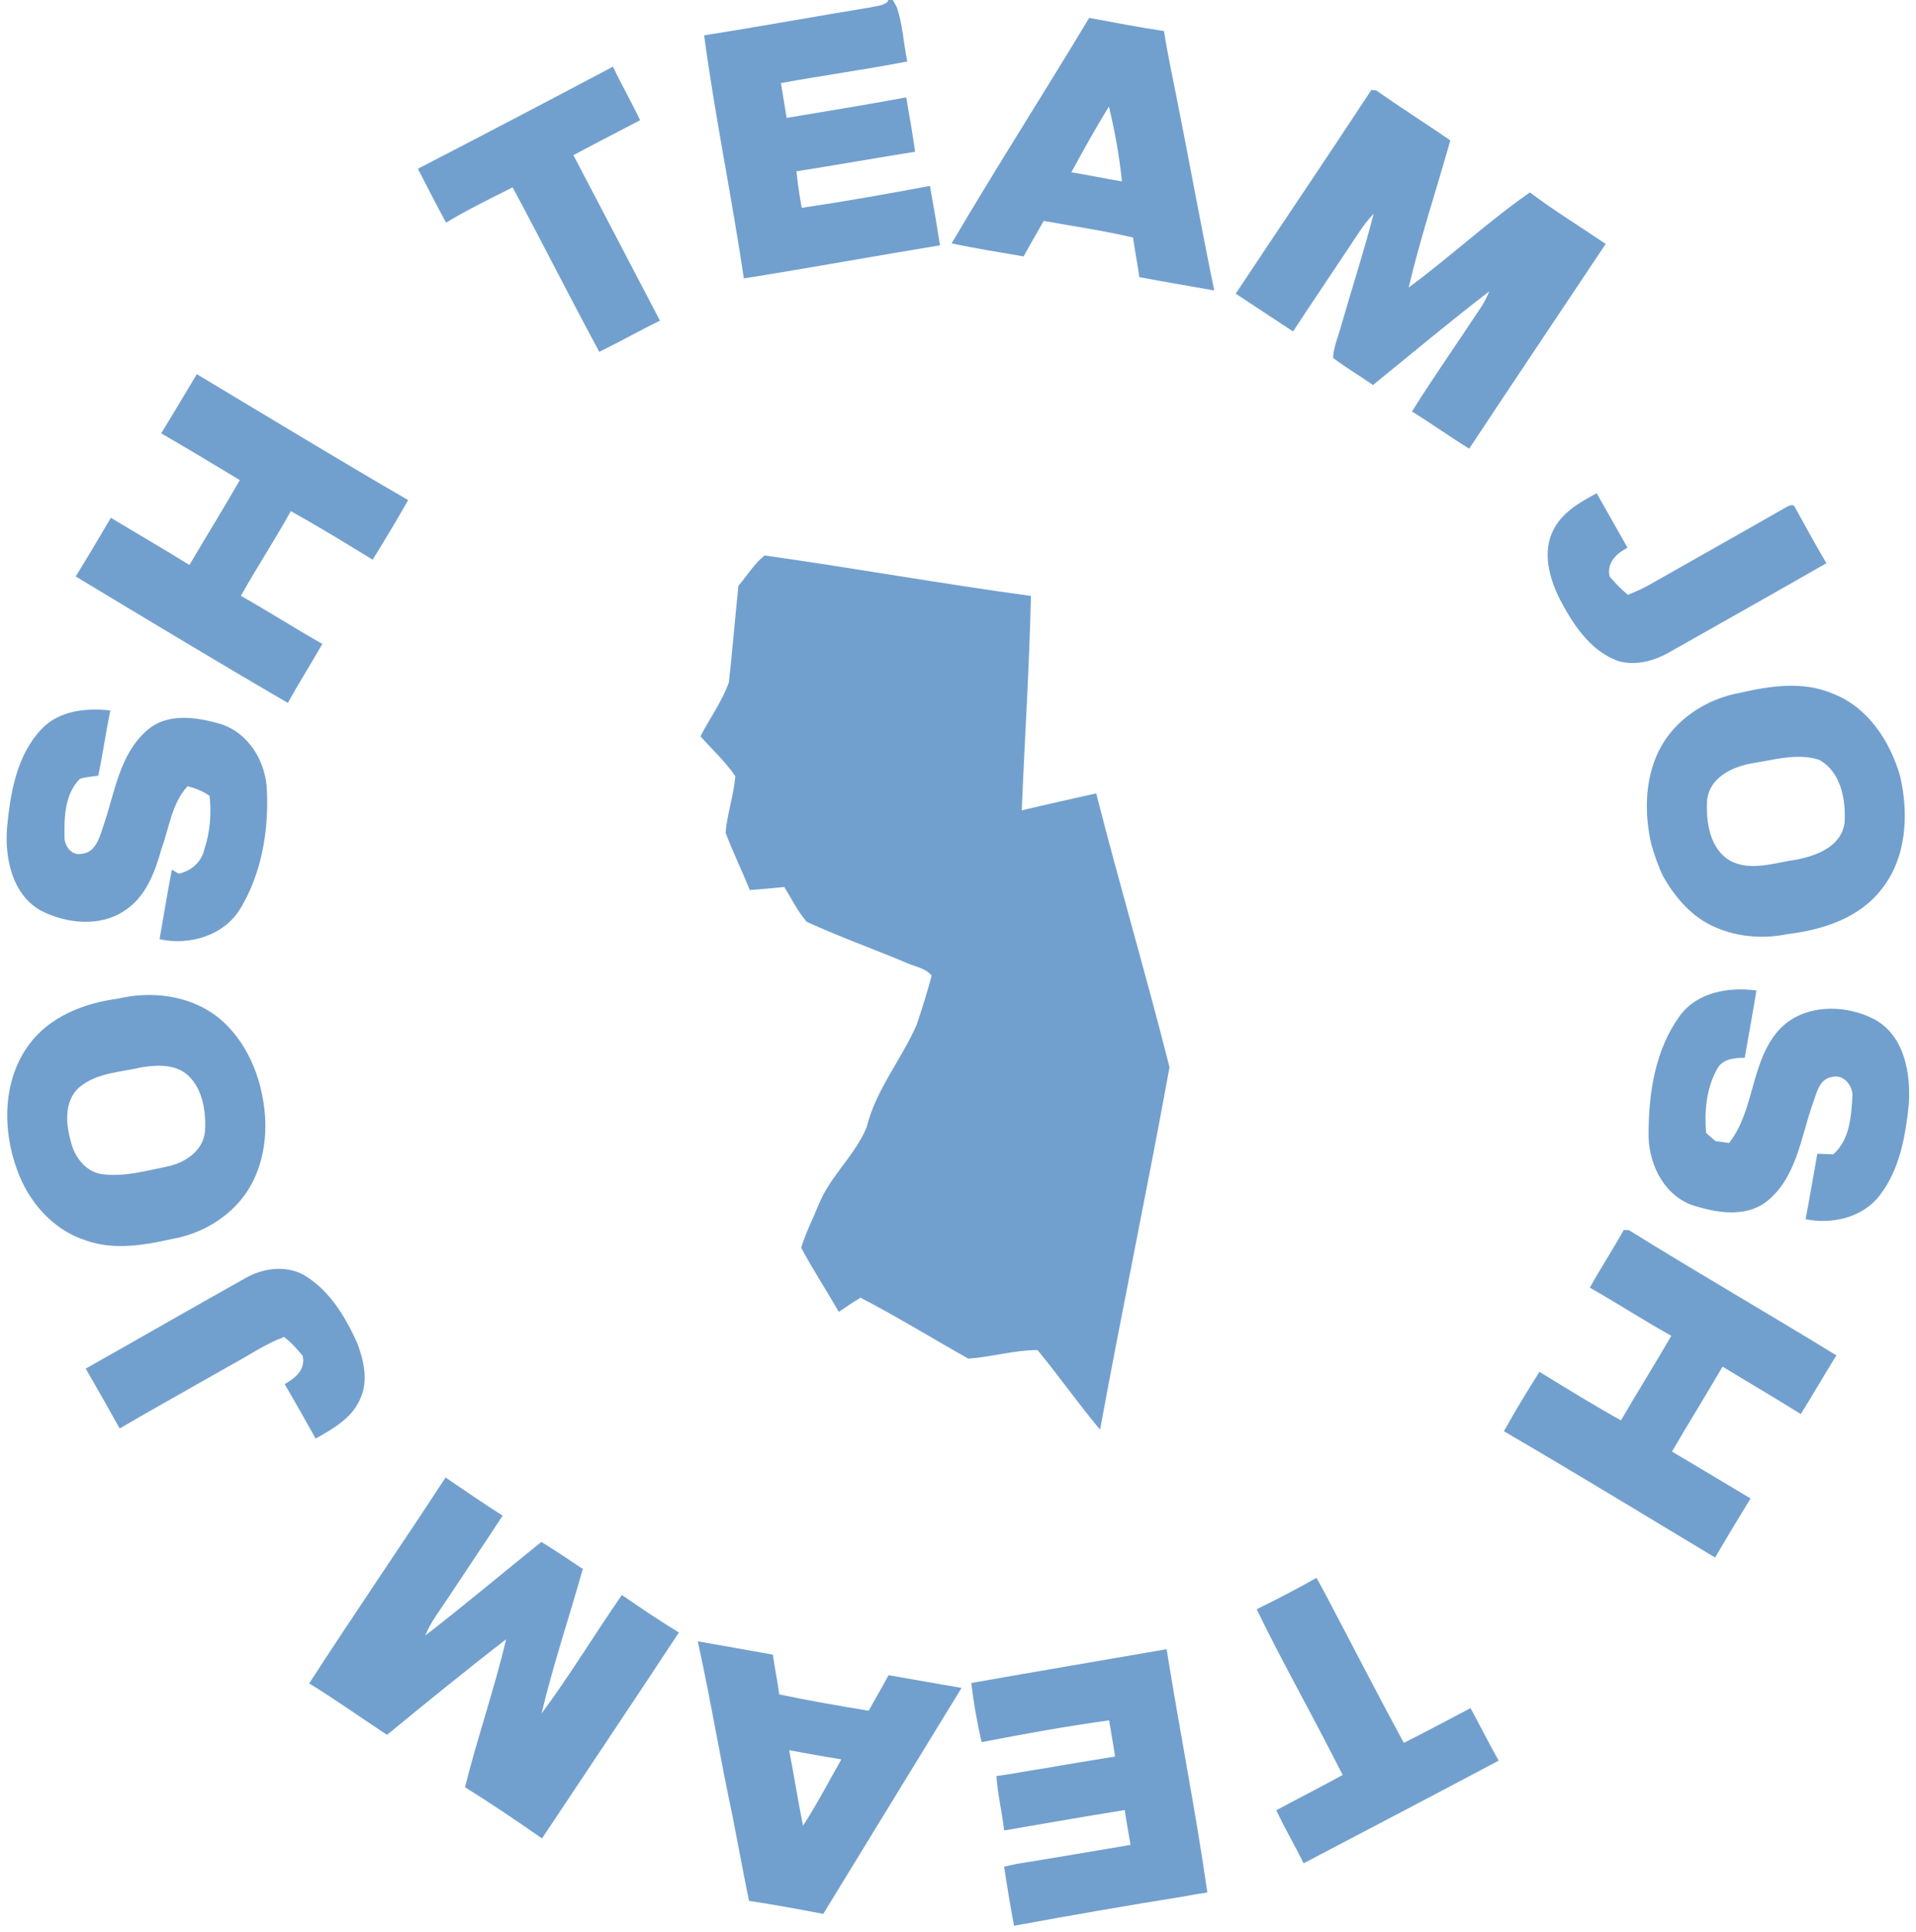 <svg xmlns="http://www.w3.org/2000/svg" width="479pt" height="483pt" viewBox="0 0 479 483"><g id="#72a0ceff"><path fill="#72a0ce" opacity="1.00" d=" M 222.03 0.00 L 223.20 0.00 C 223.45 0.43 223.93 1.29 224.17 1.73 C 225.71 6.12 225.85 10.84 226.83 15.37 C 216.34 17.40 205.75 18.86 195.24 20.77 C 195.68 23.68 196.22 26.57 196.66 29.48 C 206.63 27.82 216.61 26.17 226.56 24.35 C 227.36 28.87 228.13 33.40 228.78 37.94 C 218.88 39.51 209.01 41.28 199.11 42.83 C 199.43 45.89 199.87 48.94 200.44 51.96 C 211.16 50.38 221.83 48.48 232.48 46.48 C 233.37 51.42 234.23 56.37 235.01 61.33 C 218.65 64.02 202.33 67.00 185.96 69.61 C 182.96 49.30 178.76 29.17 176.03 8.83 C 189.86 6.66 203.63 4.13 217.45 1.87 C 218.97 1.51 220.67 1.50 221.92 0.45 L 222.03 0.00 Z"></path><path fill="#72a0ce" opacity="1.00" d=" M 272.29 4.47 C 278.51 5.64 284.74 6.81 291.00 7.77 C 291.82 13.17 293.00 18.51 294.05 23.88 C 297.30 40.11 300.21 56.40 303.56 72.62 C 297.31 71.52 291.07 70.46 284.84 69.29 C 284.37 65.98 283.72 62.70 283.26 59.39 C 275.89 57.65 268.38 56.58 260.93 55.23 C 259.27 58.20 257.52 61.12 255.91 64.11 C 249.91 63.06 243.87 62.13 237.91 60.84 C 249.06 41.87 260.97 23.34 272.29 4.47 M 277.23 26.62 C 273.92 32.01 270.85 37.53 267.83 43.09 C 272.06 43.74 276.25 44.66 280.48 45.35 C 279.86 39.07 278.69 32.77 277.23 26.62 Z"></path><path fill="#72a0ce" opacity="1.00" d=" M 104.48 42.19 C 120.77 33.77 137.02 25.26 153.23 16.67 C 155.39 21.19 157.88 25.53 160.02 30.05 C 154.47 32.97 148.88 35.83 143.35 38.79 C 150.55 52.58 157.80 66.35 164.98 80.16 C 159.88 82.66 154.93 85.47 149.82 87.97 C 142.46 74.33 135.49 60.49 128.16 46.84 C 122.54 49.65 116.90 52.43 111.51 55.66 C 109.09 51.21 106.78 46.70 104.48 42.19 Z"></path><path fill="#72a0ce" opacity="1.00" d=" M 342.84 22.48 C 343.14 22.51 343.75 22.57 344.05 22.60 C 350.15 26.88 356.43 30.89 362.58 35.09 C 359.13 47.36 355.08 59.48 352.17 71.89 C 362.49 64.26 371.94 55.45 382.47 48.11 C 388.58 52.70 395.11 56.69 401.42 60.99 C 390.06 78.06 378.60 95.06 367.30 112.17 C 362.45 109.20 357.84 105.86 352.99 102.89 C 358.60 93.91 364.72 85.25 370.53 76.39 C 371.24 75.26 371.80 74.04 372.34 72.82 C 362.47 80.40 352.92 88.41 343.25 96.26 C 339.95 93.96 336.47 91.91 333.27 89.48 C 333.38 86.65 334.63 84.02 335.33 81.31 C 338.00 72.01 341.01 62.81 343.41 53.44 C 340.92 56.02 339.09 59.11 337.11 62.07 C 332.51 69.02 327.81 75.90 323.27 82.87 C 318.47 79.74 313.72 76.55 308.93 73.42 C 320.19 56.42 331.66 39.54 342.84 22.48 Z"></path><path fill="#72a0ce" opacity="1.00" d=" M 49.20 93.55 C 66.79 104.07 84.30 114.75 102.04 125.03 C 99.18 130.06 96.22 135.03 93.16 139.93 C 86.40 135.79 79.63 131.63 72.70 127.80 C 68.73 134.97 64.22 141.82 60.22 148.97 C 67.08 152.85 73.72 157.10 80.59 160.98 C 77.77 165.92 74.72 170.74 71.96 175.73 C 54.17 165.39 36.55 154.74 18.93 144.12 C 21.94 139.28 24.81 134.35 27.72 129.45 C 34.24 133.41 40.87 137.21 47.35 141.25 C 51.54 134.17 55.85 127.16 59.96 120.04 C 53.44 116.09 46.90 112.16 40.29 108.34 C 43.31 103.45 46.24 98.49 49.20 93.55 Z"></path><path fill="#72a0ce" opacity="1.00" d=" M 388.36 132.46 C 390.56 128.06 395.01 125.56 399.17 123.31 C 401.76 127.84 404.29 132.40 406.88 136.94 C 404.08 138.41 401.68 140.63 402.39 144.11 C 403.79 145.76 405.28 147.34 406.97 148.71 C 408.76 147.98 410.56 147.23 412.25 146.26 C 423.52 139.86 434.82 133.52 446.06 127.08 C 446.87 126.64 448.35 125.60 448.85 127.04 C 451.38 131.65 453.93 136.26 456.60 140.81 C 443.68 148.21 430.71 155.52 417.74 162.84 C 413.78 165.19 408.94 166.61 404.40 165.21 C 397.47 162.65 393.23 156.04 389.94 149.80 C 387.33 144.55 385.50 137.99 388.36 132.46 Z"></path><path fill="#72a0ce" opacity="1.00" d=" M 191.14 138.87 C 213.37 142.00 235.48 145.98 257.73 148.99 C 257.35 166.87 256.16 184.72 255.44 202.60 C 261.63 201.10 267.85 199.76 274.05 198.35 C 279.88 221.24 286.59 243.93 292.38 266.82 C 286.88 297.06 280.56 327.18 275.02 357.43 C 269.59 350.97 264.75 344.04 259.38 337.53 C 253.57 337.54 247.89 339.27 242.09 339.68 C 233.09 334.63 224.29 329.19 215.13 324.44 C 213.26 325.52 211.51 326.79 209.71 327.99 C 206.62 322.62 203.21 317.41 200.29 311.94 C 201.46 308.13 203.31 304.56 204.79 300.87 C 207.69 293.91 213.78 288.80 216.65 281.85 C 218.94 272.50 225.32 264.96 229.14 256.26 C 230.54 252.20 231.79 248.08 232.91 243.93 C 231.30 241.88 228.31 241.62 226.09 240.49 C 217.96 237.11 209.66 234.12 201.67 230.47 C 199.43 227.83 197.87 224.70 196.08 221.76 C 193.21 222.05 190.34 222.31 187.46 222.52 C 185.50 217.70 183.19 213.00 181.38 208.13 C 181.84 203.38 183.42 198.81 183.84 194.06 C 181.36 190.43 178.04 187.38 175.11 184.09 C 177.45 179.58 180.51 175.38 182.22 170.59 C 183.11 162.56 183.77 154.50 184.60 146.47 C 186.76 143.93 188.53 140.98 191.14 138.87 Z"></path><path fill="#72a0ce" opacity="1.00" d=" M 434.96 173.22 C 442.53 171.47 450.78 170.23 458.17 173.41 C 467.02 176.79 472.58 185.40 475.07 194.19 C 477.22 203.69 476.64 214.48 470.36 222.36 C 464.78 229.55 455.62 232.50 446.90 233.53 C 439.76 235.03 432.01 234.05 425.74 230.22 C 421.50 227.48 418.24 223.47 415.79 219.11 C 414.54 216.54 413.64 213.84 412.84 211.12 C 411.05 203.37 411.18 194.95 414.71 187.70 C 418.57 179.93 426.53 174.74 434.96 173.22 M 437.94 190.84 C 433.00 191.73 427.27 194.47 426.78 200.13 C 426.47 205.59 427.44 212.37 432.72 215.29 C 437.77 217.86 443.57 215.71 448.81 214.97 C 453.99 214.02 460.28 211.74 461.14 205.74 C 461.50 200.02 460.29 192.99 454.80 189.97 C 449.27 188.16 443.47 190.02 437.94 190.84 Z"></path><path fill="#72a0ce" opacity="1.00" d=" M 10.32 182.35 C 14.69 177.64 21.54 176.93 27.58 177.63 C 26.46 183.04 25.70 188.52 24.57 193.93 C 23.04 194.18 21.46 194.22 19.98 194.72 C 16.27 198.41 16.03 204.11 16.13 209.04 C 15.97 211.31 17.80 213.97 20.29 213.48 C 23.98 213.28 24.97 209.06 25.94 206.20 C 28.71 198.11 29.89 188.62 36.67 182.68 C 41.75 178.08 49.19 179.27 55.21 181.03 C 62.33 183.30 66.60 190.70 66.74 197.92 C 67.15 207.91 65.37 218.37 60.16 227.03 C 56.14 233.88 47.38 236.49 39.89 234.81 C 40.88 229.01 41.87 223.21 42.96 217.42 C 43.39 217.68 44.24 218.18 44.67 218.43 C 47.88 217.75 50.45 215.45 51.12 212.20 C 52.54 207.95 52.87 203.43 52.40 198.99 C 50.75 197.79 48.85 197.08 46.90 196.56 C 42.92 200.87 42.33 206.94 40.36 212.24 C 38.73 218.12 36.40 224.43 30.93 227.81 C 24.80 231.81 16.62 230.90 10.34 227.73 C 3.09 223.79 1.15 214.58 1.76 206.96 C 2.57 198.33 4.14 188.90 10.32 182.35 Z"></path><path fill="#72a0ce" opacity="1.00" d=" M 419.92 254.02 C 424.26 248.02 432.20 246.71 439.11 247.63 C 438.19 253.26 437.16 258.86 436.17 264.48 C 433.61 264.44 430.51 264.76 429.23 267.35 C 426.58 272.15 426.07 277.85 426.53 283.23 C 427.30 283.91 428.08 284.60 428.86 285.29 C 429.72 285.41 431.42 285.64 432.27 285.76 C 438.71 277.52 437.62 265.51 444.68 257.56 C 450.75 250.88 461.44 250.93 468.93 255.02 C 476.16 259.21 477.72 268.42 477.20 276.09 C 476.38 284.04 474.93 292.44 469.89 298.91 C 465.64 304.43 457.99 306.17 451.40 304.82 C 452.44 299.37 453.35 293.91 454.33 288.45 C 455.65 288.49 456.98 288.54 458.31 288.59 C 462.47 284.96 462.80 279.08 463.12 273.97 C 463.15 271.29 460.85 268.49 457.97 269.27 C 454.69 269.75 454.08 273.63 453.10 276.20 C 450.16 284.62 449.03 294.70 441.49 300.52 C 436.05 304.55 428.76 303.15 422.81 301.21 C 415.58 298.45 411.92 290.38 412.15 283.00 C 412.18 272.98 413.91 262.28 419.92 254.02 Z"></path><path fill="#72a0ce" opacity="1.00" d=" M 29.39 249.69 C 37.72 247.71 47.07 248.77 54.05 253.99 C 61.69 259.88 65.55 269.50 66.25 278.91 C 66.73 285.66 65.34 292.75 61.45 298.38 C 57.18 304.50 50.26 308.50 42.97 309.77 C 35.89 311.36 28.29 312.63 21.27 310.06 C 13.15 307.42 7.09 300.39 4.28 292.49 C 0.56 282.38 0.65 270.15 7.22 261.20 C 12.37 254.15 21.00 250.81 29.39 249.69 M 35.59 266.81 C 30.29 268.04 24.28 268.16 19.91 271.77 C 15.80 275.34 16.47 281.38 17.90 286.07 C 18.91 289.71 21.82 293.20 25.78 293.59 C 31.14 294.23 36.45 292.74 41.66 291.67 C 46.15 290.83 50.79 287.77 51.25 282.86 C 51.53 278.04 50.76 272.51 47.15 268.99 C 44.06 266.04 39.52 266.21 35.59 266.81 Z"></path><path fill="#72a0ce" opacity="1.00" d=" M 405.93 307.52 C 406.25 307.53 406.89 307.53 407.21 307.54 C 424.37 318.21 441.88 328.30 459.10 338.86 C 456.07 343.72 453.22 348.68 450.20 353.54 C 443.75 349.48 437.15 345.66 430.64 341.68 C 426.49 348.80 422.14 355.79 418.00 362.91 C 424.57 366.78 431.09 370.73 437.64 374.64 C 434.64 379.53 431.67 384.44 428.78 389.40 C 411.19 378.85 393.69 368.15 375.98 357.83 C 378.76 352.78 381.78 347.86 384.86 342.98 C 391.61 347.10 398.33 351.27 405.24 355.11 C 409.37 348.02 413.72 341.06 417.83 333.97 C 410.94 330.14 404.32 325.82 397.46 321.93 C 400.16 317.06 403.22 312.39 405.93 307.52 Z"></path><path fill="#72a0ce" opacity="1.00" d=" M 61.40 319.52 C 65.99 316.87 72.17 316.19 76.73 319.24 C 82.68 323.07 86.40 329.41 89.28 335.70 C 90.94 340.10 92.15 345.24 90.06 349.71 C 88.03 354.54 83.25 357.22 78.91 359.66 C 77.64 357.42 76.40 355.16 75.12 352.92 C 73.79 350.64 72.52 348.32 71.17 346.05 C 73.83 344.54 76.45 342.42 75.66 338.97 C 74.27 337.24 72.77 335.59 71.00 334.26 C 66.38 335.97 62.33 338.81 58.02 341.13 C 48.66 346.47 39.23 351.69 29.92 357.13 C 27.12 352.13 24.31 347.12 21.43 342.17 C 34.77 334.65 48.04 327.00 61.40 319.52 Z"></path><path fill="#72a0ce" opacity="1.00" d=" M 77.30 420.87 C 88.47 403.59 100.13 386.63 111.39 369.40 C 116.12 372.61 120.84 375.86 125.67 378.93 C 121.08 385.93 116.39 392.86 111.78 399.85 C 109.85 402.79 107.63 405.61 106.31 408.91 C 116.13 401.30 125.66 393.30 135.34 385.50 C 138.86 387.64 142.25 389.99 145.70 392.25 C 142.32 404.31 138.28 416.21 135.39 428.39 C 142.51 418.82 148.66 408.56 155.47 398.77 C 160.16 401.98 164.86 405.20 169.73 408.14 C 158.39 425.35 146.92 442.47 135.50 459.63 C 129.18 455.22 122.79 450.90 116.25 446.83 C 119.34 434.41 123.60 422.30 126.53 409.84 C 116.45 417.61 106.60 425.67 96.75 433.73 C 90.26 429.46 83.92 424.95 77.30 420.87 Z"></path><path fill="#72a0ce" opacity="1.00" d=" M 314.17 402.33 C 319.22 399.86 324.22 397.26 329.11 394.49 C 330.76 397.34 332.25 400.28 333.78 403.20 C 339.51 414.05 345.09 424.97 350.96 435.74 C 356.56 432.94 362.08 429.96 367.63 427.05 C 370.00 431.41 372.22 435.85 374.67 440.18 C 358.45 448.81 342.16 457.30 325.90 465.85 C 323.72 461.38 321.18 457.09 319.07 452.59 C 324.58 449.61 330.18 446.79 335.67 443.76 C 334.84 442.13 334.01 440.52 333.17 438.90 C 326.92 426.67 320.15 414.70 314.17 402.33 Z"></path><path fill="#72a0ce" opacity="1.00" d=" M 174.44 410.35 C 180.70 411.47 186.97 412.54 193.23 413.69 C 193.66 417.01 194.38 420.29 194.81 423.62 C 202.22 425.20 209.69 426.45 217.16 427.71 C 218.81 424.74 220.53 421.81 222.14 418.82 C 228.23 419.86 234.30 420.97 240.39 422.00 C 228.88 440.84 217.32 459.65 205.81 478.50 C 199.64 477.31 193.46 476.18 187.25 475.24 C 185.80 468.14 184.49 461.02 183.10 453.91 C 180.01 439.43 177.64 424.81 174.44 410.35 M 197.29 437.57 C 198.50 443.85 199.48 450.18 200.76 456.45 C 204.23 451.09 207.18 445.41 210.34 439.86 C 205.97 439.17 201.63 438.39 197.29 437.57 Z"></path><path fill="#72a0ce" opacity="1.00" d=" M 242.82 420.77 C 259.09 417.90 275.38 415.13 291.66 412.32 C 294.88 432.63 298.93 452.80 301.84 473.15 C 299.92 473.42 298.02 473.73 296.12 474.11 C 281.89 476.40 267.68 478.85 253.51 481.47 C 252.58 476.56 251.77 471.63 251.03 466.69 C 252.08 466.45 253.13 466.22 254.18 465.99 C 263.68 464.48 273.15 462.83 282.63 461.24 C 282.14 458.34 281.60 455.44 281.19 452.53 C 271.12 454.15 261.08 455.91 251.03 457.64 C 250.51 453.09 249.43 448.62 249.10 444.04 C 253.17 443.49 257.20 442.69 261.26 442.08 C 267.08 441.03 272.93 440.13 278.77 439.15 C 278.32 436.12 277.75 433.12 277.28 430.11 C 266.60 431.57 255.98 433.52 245.40 435.55 C 244.27 430.68 243.41 425.74 242.82 420.77 Z"></path></g></svg>